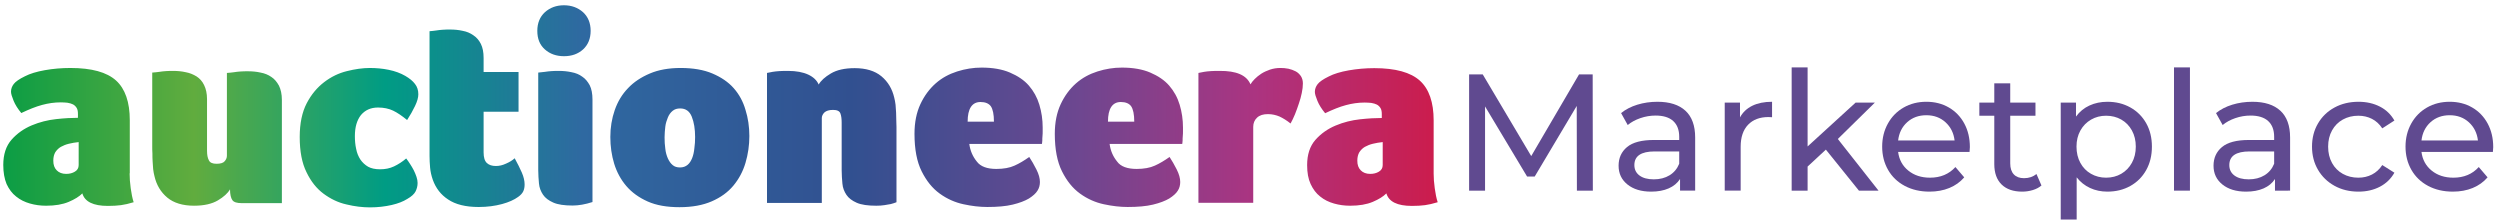 <?xml version="1.0" encoding="utf-8"?>
<!-- Generator: Adobe Illustrator 16.0.0, SVG Export Plug-In . SVG Version: 6.00 Build 0)  -->
<!DOCTYPE svg PUBLIC "-//W3C//DTD SVG 1.1//EN" "http://www.w3.org/Graphics/SVG/1.1/DTD/svg11.dtd">
<svg version="1.1" id="Layer_1" xmlns="http://www.w3.org/2000/svg" xmlns:xlink="http://www.w3.org/1999/xlink" x="0px" y="0px"
	 width="605.5px" height="53.167px" viewBox="79 112.5 605.5 53.167" enable-background="new 79 112.5 605.5 53.167"
	 xml:space="preserve">
<g id="Marketplace" enable-background="new    ">
	<path fill="#604A90" d="M460.926,158.672l-0.041-20.516l-10.177,17.096h-1.851l-10.178-16.976v20.396h-3.862v-28.159h3.299
		l11.746,19.792l11.586-19.792h3.299l0.04,28.159H460.926z"/>
	<path fill="#604A90" d="M487.214,139.322c1.568,1.448,2.354,3.607,2.354,6.477v12.873h-3.661v-2.816
		c-0.644,0.993-1.563,1.75-2.756,2.273s-2.608,0.784-4.244,0.784c-2.387,0-4.298-0.576-5.732-1.729
		c-1.435-1.152-2.151-2.668-2.151-4.546c0-1.877,0.684-3.386,2.051-4.525c1.368-1.14,3.54-1.71,6.518-1.71h6.114v-0.764
		c0-1.663-0.482-2.938-1.448-3.822c-0.965-0.885-2.387-1.328-4.264-1.328c-1.261,0-2.494,0.209-3.701,0.624
		c-1.207,0.417-2.227,0.973-3.058,1.669l-1.608-2.896c1.099-0.886,2.413-1.562,3.941-2.032c1.529-0.469,3.151-0.703,4.868-0.703
		C483.385,137.15,485.645,137.874,487.214,139.322z M483.372,154.951c1.072-0.657,1.851-1.59,2.333-2.797v-2.977h-5.953
		c-3.272,0-4.908,1.101-4.908,3.299c0,1.073,0.415,1.918,1.247,2.535c0.831,0.617,1.984,0.925,3.46,0.925
		C481.025,155.937,482.299,155.608,483.372,154.951z"/>
	<path fill="#604A90" d="M503.405,138.115c1.313-0.643,2.909-0.965,4.787-0.965v3.74c-0.216-0.025-0.51-0.039-0.886-0.039
		c-2.092,0-3.734,0.623-4.928,1.87s-1.79,3.024-1.79,5.33v10.62h-3.861v-21.32h3.7v3.58
		C501.098,139.698,502.091,138.76,503.405,138.115z"/>
	<path fill="#604A90" d="M521.226,148.736l-4.425,4.103v5.833h-3.861v-29.849h3.861v19.147l11.626-10.619h4.666l-8.971,8.81
		l9.856,12.511h-4.747L521.226,148.736z"/>
	<path fill="#604A90" d="M556.023,149.299h-17.298c0.241,1.877,1.065,3.387,2.474,4.525c1.408,1.141,3.158,1.71,5.25,1.71
		c2.547,0,4.599-0.858,6.154-2.575l2.132,2.494c-0.965,1.127-2.166,1.985-3.6,2.575c-1.436,0.591-3.037,0.885-4.808,0.885
		c-2.253,0-4.251-0.462-5.994-1.388s-3.091-2.219-4.043-3.882s-1.428-3.54-1.428-5.632c0-2.064,0.463-3.929,1.388-5.592
		c0.926-1.662,2.199-2.957,3.822-3.882c1.622-0.925,3.452-1.388,5.49-1.388s3.855,0.463,5.451,1.388s2.843,2.22,3.741,3.882
		c0.898,1.663,1.348,3.566,1.348,5.713C556.104,148.428,556.076,148.816,556.023,149.299z M540.918,142.098
		c-1.247,1.127-1.979,2.602-2.192,4.426h13.677c-0.215-1.797-0.945-3.266-2.192-4.405s-2.796-1.71-4.646-1.71
		C543.714,140.408,542.165,140.972,540.918,142.098z"/>
	<path fill="#604A90" d="M573.441,157.425c-0.563,0.483-1.261,0.852-2.092,1.106c-0.831,0.254-1.689,0.382-2.574,0.382
		c-2.146,0-3.809-0.576-4.988-1.729c-1.181-1.152-1.771-2.803-1.771-4.948v-11.706h-3.62v-3.178h3.62v-4.666h3.862v4.666h6.114
		v3.178h-6.114v11.545c0,1.154,0.288,2.039,0.864,2.655c0.577,0.617,1.401,0.925,2.475,0.925c1.18,0,2.186-0.334,3.017-1.006
		L573.441,157.425z"/>
	<path fill="#604A90" d="M594.962,138.518c1.636,0.912,2.917,2.187,3.842,3.822c0.926,1.636,1.389,3.526,1.389,5.672
		s-0.463,4.043-1.389,5.691c-0.925,1.65-2.206,2.932-3.842,3.842c-1.636,0.912-3.486,1.368-5.551,1.368
		c-1.529,0-2.931-0.294-4.204-0.885c-1.274-0.59-2.354-1.448-3.238-2.575v11.023h-3.861v-29.125h3.7v3.379
		c0.858-1.18,1.944-2.072,3.259-2.676c1.313-0.604,2.762-0.904,4.345-0.904C591.476,137.15,593.326,137.606,594.962,138.518z
		 M592.77,154.589c1.087-0.63,1.944-1.515,2.575-2.655c0.63-1.14,0.945-2.447,0.945-3.922s-0.315-2.782-0.945-3.922
		c-0.631-1.141-1.488-2.018-2.575-2.635c-1.086-0.617-2.313-0.926-3.681-0.926c-1.341,0-2.554,0.315-3.641,0.945
		c-1.086,0.631-1.944,1.508-2.574,2.635c-0.631,1.127-0.945,2.428-0.945,3.902s0.308,2.782,0.925,3.922
		c0.617,1.141,1.475,2.025,2.575,2.655c1.099,0.63,2.319,0.945,3.66,0.945C590.457,155.534,591.684,155.219,592.77,154.589z"/>
	<path fill="#604A90" d="M605.543,128.823h3.861v29.849h-3.861V128.823z"/>
	<path fill="#604A90" d="M631.308,139.322c1.568,1.448,2.354,3.607,2.354,6.477v12.873H630v-2.816
		c-0.644,0.993-1.563,1.75-2.756,2.273s-2.608,0.784-4.244,0.784c-2.387,0-4.298-0.576-5.732-1.729
		c-1.435-1.152-2.151-2.668-2.151-4.546c0-1.877,0.684-3.386,2.051-4.525c1.368-1.14,3.54-1.71,6.518-1.71h6.114v-0.764
		c0-1.663-0.482-2.938-1.448-3.822c-0.965-0.885-2.387-1.328-4.264-1.328c-1.261,0-2.494,0.209-3.701,0.624
		c-1.207,0.417-2.227,0.973-3.058,1.669l-1.608-2.896c1.099-0.886,2.413-1.562,3.941-2.032c1.529-0.469,3.151-0.703,4.868-0.703
		C627.479,137.15,629.738,137.874,631.308,139.322z M627.466,154.951c1.072-0.657,1.851-1.59,2.333-2.797v-2.977h-5.953
		c-3.272,0-4.908,1.101-4.908,3.299c0,1.073,0.415,1.918,1.247,2.535c0.831,0.617,1.984,0.925,3.46,0.925
		C625.119,155.937,626.393,155.608,627.466,154.951z"/>
	<path fill="#604A90" d="M644.421,157.506c-1.704-0.939-3.037-2.233-4.003-3.883c-0.966-1.648-1.448-3.52-1.448-5.611
		s0.482-3.963,1.448-5.611c0.966-1.65,2.299-2.938,4.003-3.862c1.702-0.925,3.641-1.388,5.813-1.388
		c1.931,0,3.654,0.389,5.169,1.166c1.516,0.778,2.688,1.904,3.521,3.379l-2.937,1.891c-0.671-1.018-1.503-1.783-2.494-2.293
		c-0.993-0.508-2.092-0.764-3.299-0.764c-1.395,0-2.648,0.309-3.762,0.926c-1.112,0.617-1.984,1.494-2.614,2.635
		c-0.631,1.14-0.945,2.447-0.945,3.922c0,1.502,0.314,2.822,0.945,3.963c0.63,1.14,1.502,2.018,2.614,2.635
		c1.113,0.617,2.367,0.925,3.762,0.925c1.207,0,2.306-0.255,3.299-0.765c0.991-0.509,1.823-1.273,2.494-2.293l2.937,1.851
		c-0.832,1.476-2.005,2.608-3.521,3.399c-1.515,0.791-3.238,1.187-5.169,1.187C648.062,158.913,646.123,158.444,644.421,157.506z"/>
	<path fill="#604A90" d="M682.778,149.299H665.48c0.241,1.877,1.065,3.387,2.474,4.525c1.408,1.141,3.158,1.71,5.25,1.71
		c2.547,0,4.599-0.858,6.154-2.575l2.132,2.494c-0.965,1.127-2.166,1.985-3.6,2.575c-1.436,0.591-3.037,0.885-4.808,0.885
		c-2.253,0-4.251-0.462-5.994-1.388s-3.091-2.219-4.043-3.882s-1.428-3.54-1.428-5.632c0-2.064,0.463-3.929,1.388-5.592
		c0.926-1.662,2.199-2.957,3.822-3.882c1.622-0.925,3.452-1.388,5.49-1.388s3.855,0.463,5.451,1.388s2.843,2.22,3.741,3.882
		c0.898,1.663,1.348,3.566,1.348,5.713C682.858,148.428,682.831,148.816,682.778,149.299z M667.673,142.098
		c-1.247,1.127-1.979,2.602-2.192,4.426h13.677c-0.215-1.797-0.945-3.266-2.192-4.405s-2.796-1.71-4.646-1.71
		C670.469,140.408,668.92,140.972,667.673,142.098z"/>
</g>
<g id="surface1">
	
		<linearGradient id="SVGID_1_" gradientUnits="userSpaceOnUse" x1="26.405" y1="-194.92" x2="721.236" y2="-194.92" gradientTransform="matrix(0.5 0 0 -0.5 66.59 40.79)">
		<stop  offset="0" style="stop-color:#0B9D45"/>
		<stop  offset="0.133" style="stop-color:#61AC3E"/>
		<stop  offset="0.266" style="stop-color:#009C84"/>
		<stop  offset="0.404" style="stop-color:#2F69A1"/>
		<stop  offset="0.591" style="stop-color:#315090"/>
		<stop  offset="0.749" style="stop-color:#6D4790"/>
		<stop  offset="0.872" style="stop-color:#AB3481"/>
		<stop  offset="1" style="stop-color:#CC1C4C"/>
	</linearGradient>
	<path fill="url(#SVGID_1_)" d="M147.271,161.701h-9.708c-1.159,0-1.917-0.223-2.272-0.713c-0.358-0.49-0.581-1.382-0.581-2.627
		c-0.533,0.933-1.514,1.823-2.937,2.672c-1.427,0.846-3.34,1.291-5.79,1.291c-2.718,0-4.9-0.668-6.458-1.959
		c-1.604-1.336-2.631-3.076-3.118-5.213c-0.136-0.49-0.223-1.022-0.313-1.69c-0.045-0.627-0.09-1.295-0.132-1.918
		c-0.045-0.622-0.045-1.245-0.045-1.868c-0.045-0.627-0.045-1.159-0.045-1.604v-17.993c0.578-0.046,1.159-0.091,1.736-0.182
		c0.491-0.087,1.026-0.132,1.604-0.177c0.578-0.046,1.159-0.046,1.737-0.046c1.068,0,2.049,0.091,3.031,0.313
		c0.978,0.178,1.823,0.536,2.627,1.023c0.755,0.49,1.381,1.158,1.827,2.095c0.445,0.891,0.709,2.05,0.709,3.386v12.517
		c0,0.978,0.136,1.736,0.446,2.313c0.268,0.581,0.891,0.846,1.872,0.846c0.981,0,1.649-0.223,1.959-0.623
		c0.358-0.399,0.536-0.845,0.536-1.336v-20.043c0.578-0.045,1.159-0.087,1.736-0.178c0.491-0.091,1.023-0.132,1.604-0.178
		c0.578-0.045,1.159-0.045,1.736-0.045c1.068,0,2.095,0.091,3.072,0.313c0.981,0.178,1.872,0.532,2.627,1.068
		c0.758,0.49,1.336,1.2,1.827,2.091c0.445,0.891,0.713,2.05,0.713,3.477V161.701z M171.055,153.503c1.249,0,2.363-0.223,3.386-0.709
		c1.023-0.491,2.004-1.114,2.94-1.918c0.31,0.4,0.623,0.846,0.936,1.337c0.31,0.49,0.623,0.98,0.891,1.514
		c0.265,0.535,0.487,1.071,0.668,1.604c0.178,0.536,0.265,1.026,0.265,1.472c0,0.756-0.178,1.424-0.487,2.047
		c-0.313,0.626-0.981,1.249-2.004,1.826c-0.981,0.623-2.227,1.114-3.786,1.473c-1.559,0.354-3.299,0.577-5.258,0.577
		c-1.782,0-3.696-0.223-5.7-0.713c-2.004-0.445-3.831-1.337-5.522-2.582c-1.695-1.25-3.076-2.986-4.145-5.213
		c-1.113-2.228-1.646-5.077-1.646-8.55c0-3.299,0.578-6.013,1.691-8.153c1.113-2.136,2.54-3.831,4.231-5.122
		c1.691-1.291,3.518-2.182,5.522-2.672c1.959-0.491,3.832-0.755,5.522-0.755c1.559,0,3.076,0.132,4.59,0.445
		c1.514,0.31,2.85,0.8,4.008,1.468c1.068,0.623,1.827,1.246,2.359,1.959c0.536,0.669,0.804,1.514,0.804,2.495
		c0,0.801-0.268,1.736-0.804,2.851c-0.532,1.113-1.159,2.227-1.914,3.386c-1.25-1.023-2.363-1.782-3.386-2.272
		c-1.023-0.491-2.272-0.755-3.654-0.755c-1.782,0-3.118,0.622-4.141,1.823c-0.981,1.249-1.468,2.94-1.468,5.08
		c0,1.113,0.087,2.137,0.31,3.118c0.178,0.978,0.536,1.823,1.026,2.582c0.487,0.713,1.114,1.291,1.869,1.736
		C168.873,153.28,169.854,153.503,171.055,153.503z M183.839,156.089c-0.358-1.026-0.581-2.005-0.668-2.985
		c-0.09-0.979-0.136-1.959-0.136-2.851v-30.196c0.536-0.046,1.072-0.091,1.649-0.182c0.491-0.087,1.023-0.132,1.604-0.177
		c0.578-0.046,1.159-0.046,1.736-0.046c1.068,0,2.05,0.091,3.027,0.313c0.981,0.178,1.827,0.536,2.585,1.068
		c0.755,0.49,1.382,1.204,1.827,2.095s0.668,2.004,0.668,3.428v3.386h8.463v9.621h-8.463v9.845c0,1.245,0.265,2.091,0.8,2.581
		c0.536,0.491,1.246,0.714,2.182,0.714c0.804,0,1.604-0.178,2.45-0.578c0.845-0.358,1.559-0.804,2.095-1.294
		c0.713,1.294,1.291,2.449,1.736,3.477c0.445,1.022,0.668,2.004,0.668,2.85c0,0.623-0.09,1.158-0.313,1.649
		c-0.223,0.487-0.623,0.933-1.246,1.378c-0.981,0.713-2.272,1.294-3.918,1.739c-1.649,0.446-3.521,0.71-5.658,0.71
		c-3.163,0-5.613-0.622-7.394-1.823C185.753,159.652,184.553,158.048,183.839,156.089z M222.054,119.966
		c0,1.872-0.623,3.386-1.827,4.499c-1.246,1.113-2.76,1.646-4.632,1.646c-1.827,0-3.386-0.533-4.631-1.646s-1.827-2.585-1.827-4.499
		c0-1.872,0.623-3.386,1.827-4.499c1.246-1.113,2.763-1.691,4.631-1.691c1.827,0,3.386,0.578,4.632,1.691
		C221.431,116.58,222.054,118.094,222.054,119.966z M222.499,161.434c-1.781,0.578-3.386,0.846-4.809,0.846
		c-2.004,0-3.563-0.223-4.677-0.713c-1.114-0.491-1.959-1.114-2.495-1.914c-0.536-0.804-0.891-1.695-0.981-2.718
		c-0.087-1.023-0.177-2.137-0.177-3.25v-23.606l1.649-0.182c0.491-0.087,1.023-0.132,1.604-0.177
		c0.578-0.046,1.155-0.046,1.736-0.046c1.068,0,2.05,0.091,3.073,0.313c0.981,0.178,1.872,0.536,2.582,1.068
		c0.758,0.49,1.336,1.204,1.827,2.095c0.445,0.891,0.668,2.05,0.668,3.473V161.434z M260.494,145.444c0,2.228-0.313,4.409-0.936,6.5
		c-0.623,2.095-1.604,3.922-2.94,5.526c-1.336,1.601-3.072,2.85-5.212,3.785c-2.137,0.933-4.719,1.424-7.836,1.424
		c-3.031,0-5.613-0.445-7.708-1.382c-2.091-0.933-3.831-2.182-5.167-3.74c-1.336-1.56-2.314-3.386-2.937-5.391
		c-0.626-2.046-0.936-4.231-0.936-6.5c0-2.272,0.355-4.454,1.068-6.504c0.713-2.049,1.782-3.831,3.208-5.299
		c1.423-1.518,3.205-2.673,5.299-3.563c2.091-0.891,4.586-1.336,7.437-1.336c3.031,0,5.613,0.445,7.708,1.336
		c2.091,0.891,3.831,2.046,5.167,3.563c1.336,1.514,2.269,3.25,2.85,5.254C260.181,141.077,260.494,143.218,260.494,145.444z
		 M247.355,145.667c0-1.917-0.268-3.563-0.804-4.899c-0.532-1.336-1.468-2.004-2.805-2.004c-0.758,0-1.336,0.177-1.827,0.577
		s-0.891,0.937-1.159,1.604s-0.532,1.423-0.623,2.227c-0.09,0.846-0.177,1.691-0.177,2.582c0,0.981,0.045,1.872,0.177,2.763
		c0.091,0.892,0.313,1.646,0.623,2.359c0.313,0.668,0.668,1.204,1.159,1.604c0.445,0.4,1.068,0.577,1.782,0.577
		c0.758,0,1.336-0.223,1.827-0.622c0.491-0.4,0.846-0.979,1.114-1.646c0.268-0.668,0.445-1.472,0.532-2.362
		C247.31,147.535,247.355,146.6,247.355,145.667z M282.852,142.281c0-0.981-0.087-1.736-0.31-2.317
		c-0.223-0.578-0.804-0.846-1.782-0.846c-0.981,0-1.649,0.223-2.095,0.623c-0.4,0.4-0.623,0.891-0.623,1.336v20.579h-13.275v-31.491
		c0.403-0.087,0.849-0.178,1.381-0.269c0.491-0.087,1.026-0.132,1.649-0.177c0.623-0.046,1.336-0.046,2.091-0.046
		c1.962,0,3.608,0.313,4.857,0.892c1.246,0.581,2.091,1.381,2.537,2.407c0.536-0.936,1.514-1.826,2.94-2.672
		c1.427-0.85,3.341-1.295,5.791-1.295c2.718,0,4.899,0.668,6.458,1.963c1.604,1.336,2.627,3.072,3.118,5.209
		c0.132,0.491,0.223,1.026,0.313,1.694c0.042,0.623,0.087,1.291,0.132,1.914c0,0.623,0.045,1.246,0.045,1.872
		c0,0.623,0.045,1.155,0.045,1.601v18.22c-0.445,0.178-0.891,0.311-1.381,0.445c-0.445,0.088-0.936,0.178-1.559,0.265
		c-0.581,0.091-1.249,0.136-1.959,0.136c-2.004,0-3.608-0.223-4.722-0.713c-1.113-0.491-1.959-1.113-2.495-1.914
		c-0.536-0.804-0.891-1.694-0.981-2.718c-0.087-1.026-0.177-2.14-0.177-3.253V142.281z M320.311,153.416
		c1.736,0,3.25-0.268,4.409-0.804c1.204-0.532,2.363-1.245,3.563-2.091c0.581,0.891,1.159,1.868,1.736,3.027
		c0.581,1.158,0.849,2.14,0.849,3.03c0,0.756-0.181,1.469-0.581,2.092c-0.4,0.668-1.114,1.291-2.091,1.917
		c-0.981,0.578-2.272,1.068-3.922,1.469c-1.646,0.4-3.695,0.577-6.145,0.577c-1.827,0-3.741-0.223-5.791-0.668
		c-2.049-0.445-3.963-1.291-5.745-2.582c-1.782-1.291-3.208-3.072-4.367-5.39c-1.159-2.314-1.736-5.345-1.736-9.086
		c0-2.763,0.491-5.167,1.427-7.172c0.933-2.004,2.182-3.695,3.695-5.031s3.25-2.272,5.212-2.896
		c1.959-0.622,3.918-0.936,5.923-0.936c2.672,0,4.99,0.4,6.858,1.204c1.872,0.8,3.431,1.823,4.59,3.159
		c1.155,1.337,2.004,2.854,2.537,4.635c0.536,1.782,0.804,3.605,0.804,5.522c0,0.223,0,0.532,0,0.891c0,0.355,0,0.756-0.045,1.159
		c-0.045,0.4-0.045,0.755-0.045,1.113c-0.045,0.355-0.045,0.623-0.09,0.801h-17.594c0.223,1.69,0.849,3.072,1.827,4.276
		C316.479,152.835,318.083,153.416,320.311,153.416z M319.733,141.968c0-1.781-0.268-3.027-0.758-3.74
		c-0.491-0.668-1.336-1.023-2.495-1.023c-2.05,0-3.118,1.601-3.118,4.764H319.733z M354.294,153.416
		c1.739,0,3.253-0.268,4.412-0.804c1.2-0.532,2.359-1.245,3.563-2.091c0.577,0.891,1.155,1.868,1.736,3.027
		c0.577,1.158,0.845,2.14,0.845,3.03c0,0.756-0.177,1.469-0.577,2.092c-0.403,0.668-1.113,1.291-2.095,1.917
		c-0.981,0.578-2.272,1.068-3.918,1.469c-1.649,0.4-3.699,0.577-6.149,0.577c-1.781,0-3.74-0.223-5.79-0.668
		c-2.049-0.445-3.963-1.291-5.745-2.582s-3.208-3.072-4.364-5.39c-1.159-2.314-1.74-5.345-1.74-9.086
		c0-2.763,0.491-5.167,1.427-7.172c0.936-2.004,2.182-3.695,3.695-5.031c1.517-1.336,3.253-2.272,5.212-2.896
		c1.959-0.622,3.918-0.936,5.923-0.936c2.672,0,4.99,0.4,6.862,1.204c1.868,0.8,3.427,1.823,4.586,3.159
		c1.158,1.337,2.004,2.854,2.54,4.635c0.532,1.782,0.801,3.605,0.801,5.522c0,0.223,0,0.532,0,0.891c0,0.355,0,0.756-0.046,1.159
		c-0.045,0.4-0.045,0.755-0.045,1.113c-0.042,0.355-0.042,0.623-0.087,0.801h-17.594c0.223,1.69,0.846,3.072,1.827,4.276
		C350.421,152.835,352.066,153.416,354.294,153.416z M353.716,141.968c0-1.781-0.268-3.027-0.759-3.74
		c-0.486-0.668-1.336-1.023-2.491-1.023c-2.049,0-3.118,1.601-3.118,4.764H353.716z M381.867,132.928
		c0.223-0.4,0.577-0.846,1.022-1.291s0.981-0.891,1.604-1.294c0.623-0.4,1.336-0.71,2.091-0.979
		c0.804-0.268,1.649-0.399,2.495-0.399c0.668,0,1.291,0.041,1.959,0.177c0.627,0.133,1.204,0.355,1.74,0.623
		c0.532,0.268,0.933,0.668,1.291,1.159c0.31,0.49,0.49,1.068,0.49,1.781s-0.09,1.469-0.268,2.314
		c-0.178,0.849-0.4,1.694-0.713,2.585c-0.269,0.891-0.623,1.736-0.937,2.582c-0.354,0.846-0.713,1.604-1.068,2.227
		c-0.936-0.755-1.827-1.29-2.672-1.69c-0.846-0.358-1.782-0.581-2.805-0.581c-1.159,0-2.005,0.268-2.631,0.849
		c-0.623,0.578-0.933,1.336-0.933,2.228v18.394H369.26v-31.446c0.4-0.087,0.846-0.178,1.382-0.269
		c0.49-0.087,1.022-0.132,1.649-0.177c0.623-0.046,1.336-0.046,2.091-0.046C378.436,129.633,380.931,130.701,381.867,132.928z
		 M426.227,154.484c0,1.113,0.09,2.317,0.268,3.608s0.4,2.45,0.714,3.386c-0.623,0.178-1.159,0.311-1.649,0.445
		c-0.487,0.088-0.933,0.178-1.424,0.265c-0.445,0.046-0.936,0.091-1.472,0.136c-0.487,0-1.068,0.046-1.691,0.046
		c-3.563,0-5.612-1.027-6.19-3.031c-0.758,0.759-1.826,1.427-3.295,2.05c-1.472,0.623-3.299,0.936-5.48,0.936
		c-1.382,0-2.673-0.177-3.918-0.535c-1.25-0.355-2.363-0.892-3.341-1.691c-0.981-0.759-1.736-1.782-2.317-3.031
		c-0.578-1.245-0.846-2.759-0.846-4.586c0-2.54,0.668-4.586,2.004-6.104c1.337-1.514,2.986-2.673,4.899-3.473
		c1.914-0.801,3.877-1.291,5.923-1.514c2.05-0.223,3.786-0.313,5.258-0.313v-0.936c0-0.623-0.091-1.114-0.313-1.469
		s-0.532-0.668-0.891-0.846c-0.354-0.178-0.8-0.313-1.336-0.4c-0.491-0.045-1.023-0.09-1.604-0.09c-1.559,0-3.072,0.223-4.541,0.622
		c-1.514,0.4-3.163,1.068-5.035,1.96c-0.846-1.023-1.468-2.005-1.868-2.982c-0.4-0.981-0.623-1.694-0.623-2.182
		c0-0.668,0.223-1.295,0.668-1.872c0.445-0.578,1.336-1.204,2.714-1.872c1.204-0.623,2.809-1.114,4.813-1.469
		c2.005-0.354,4.096-0.536,6.19-0.536c5.168,0,8.818,1.026,11.045,3.031c2.228,2.004,3.341,5.254,3.341,9.621V154.484z
		 M413.891,146.913c-0.846,0.09-1.649,0.223-2.362,0.399c-0.756,0.178-1.378,0.446-1.959,0.759c-0.533,0.31-0.979,0.755-1.337,1.291
		c-0.31,0.536-0.49,1.204-0.49,2.05c0,1.023,0.268,1.781,0.849,2.359c0.532,0.536,1.291,0.846,2.27,0.846
		c0.804,0,1.517-0.178,2.095-0.533c0.622-0.357,0.936-0.891,0.936-1.604V146.913z M110.393,154.484c0,1.113,0.087,2.317,0.265,3.608
		c0.181,1.291,0.403,2.45,0.713,3.386c-0.623,0.178-1.159,0.311-1.646,0.445c-0.491,0.088-0.936,0.178-1.427,0.265
		c-0.445,0.046-0.936,0.091-1.469,0.136c-0.49,0-1.072,0.046-1.694,0.046c-3.563,0-5.613-1.027-6.19-3.031
		c-0.759,0.759-1.827,1.427-3.295,2.05c-1.472,0.623-3.295,0.936-5.48,0.936c-1.378,0-2.672-0.177-3.918-0.535
		c-1.246-0.355-2.359-0.892-3.341-1.691c-0.981-0.759-1.736-1.782-2.317-3.031c-0.532-1.291-0.8-2.805-0.8-4.631
		c0-2.537,0.668-4.587,2.004-6.101c1.336-1.517,2.985-2.672,4.899-3.476c1.914-0.801,3.876-1.291,5.922-1.514
		c2.049-0.223,3.786-0.313,5.258-0.313V140.1c0-0.627-0.09-1.113-0.313-1.472c-0.223-0.355-0.533-0.669-0.891-0.846
		c-0.355-0.178-0.8-0.313-1.336-0.4c-0.491-0.045-1.023-0.091-1.604-0.091c-1.559,0-3.072,0.223-4.541,0.623
		c-1.514,0.404-3.163,1.072-5.035,1.963c-0.845-1.026-1.468-2.005-1.869-2.985c-0.4-0.981-0.623-1.691-0.623-2.183
		c0-0.668,0.223-1.291,0.668-1.872c0.445-0.577,1.336-1.2,2.714-1.868c1.204-0.626,2.808-1.113,4.813-1.472
		c2.004-0.355,4.096-0.532,6.19-0.532c5.167,0,8.817,1.022,11.044,3.027c2.227,2.004,3.34,5.254,3.34,9.621v12.871H110.393z
		 M98.054,146.913c-0.845,0.09-1.649,0.223-2.359,0.399c-0.759,0.178-1.381,0.446-1.963,0.759c-0.532,0.31-0.978,0.755-1.336,1.291
		c-0.31,0.536-0.487,1.204-0.487,2.05c0,1.023,0.265,1.781,0.846,2.359c0.532,0.536,1.291,0.846,2.272,0.846
		c0.801,0,1.514-0.178,2.091-0.533c0.623-0.357,0.936-0.891,0.936-1.604V146.913z"/>
</g>
</svg>
